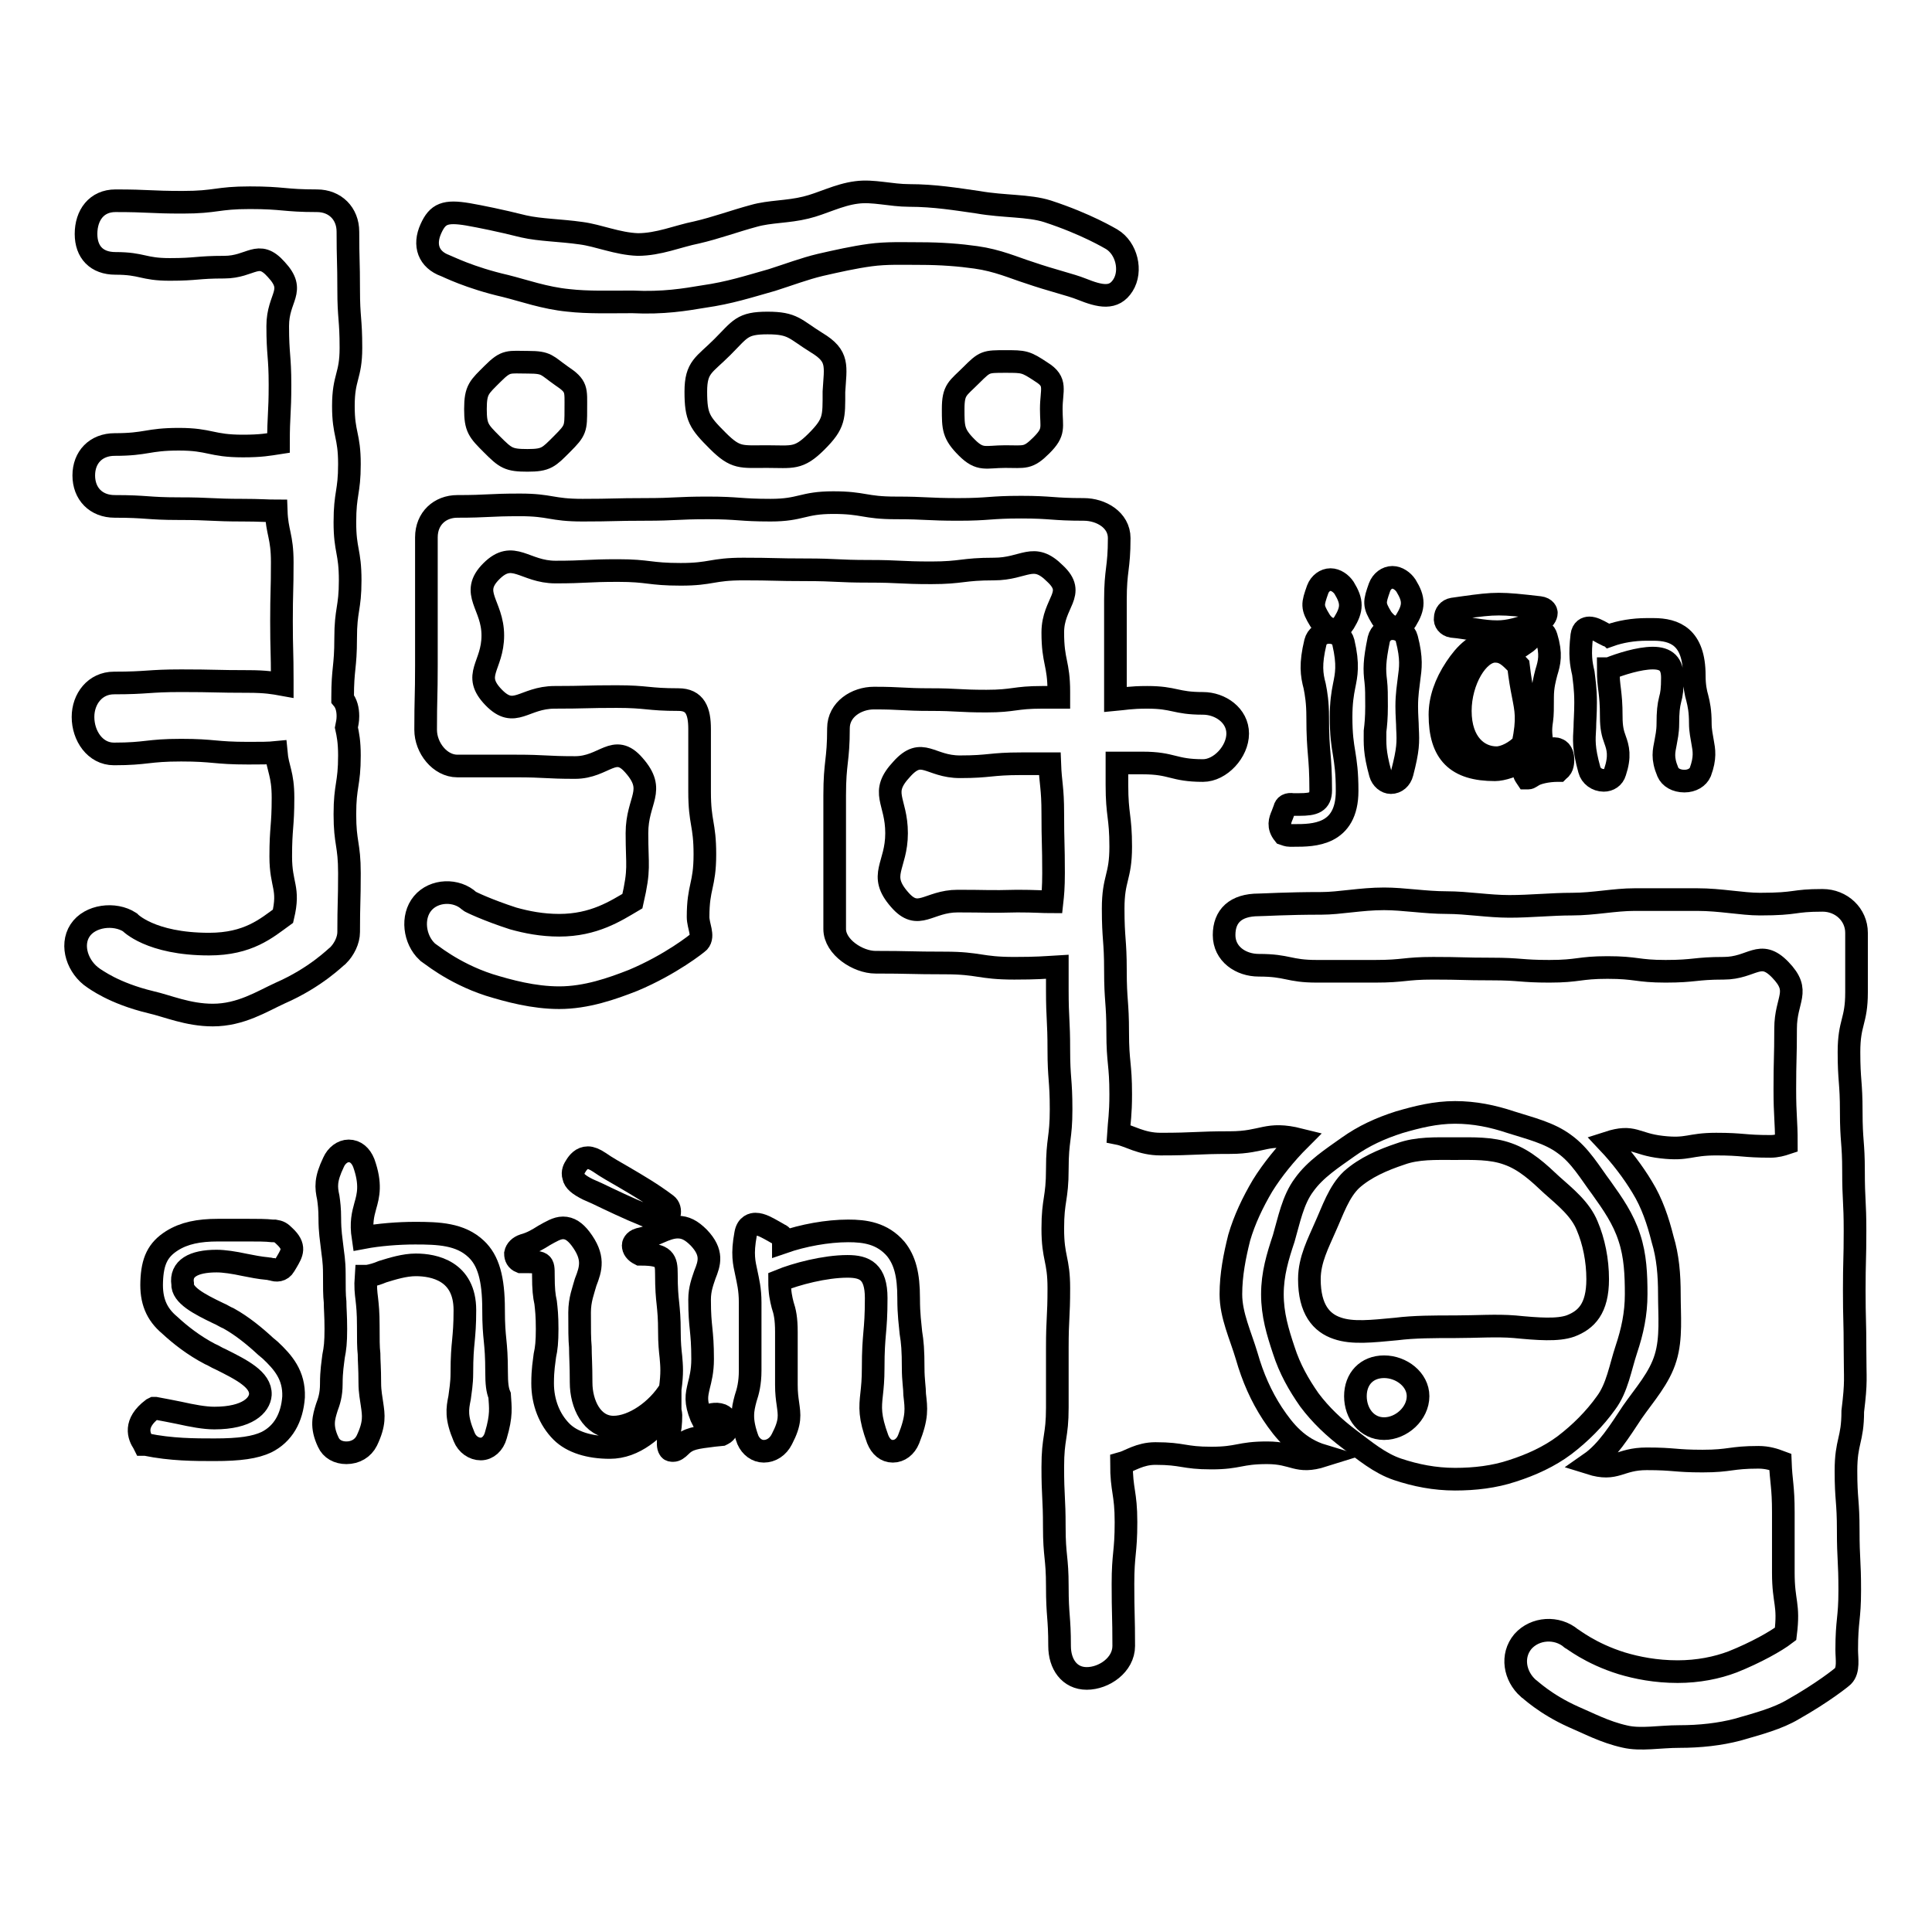 <?xml version="1.0" encoding="utf-8"?>
<!-- Svg Vector Icons : http://www.onlinewebfonts.com/icon -->
<!DOCTYPE svg PUBLIC "-//W3C//DTD SVG 1.1//EN" "http://www.w3.org/Graphics/SVG/1.1/DTD/svg11.dtd">
<svg version="1.1" xmlns="http://www.w3.org/2000/svg" xmlns:xlink="http://www.w3.org/1999/xlink" x="0px" y="0px" viewBox="0 0 256 256" enable-background="new 0 0 256 256" xml:space="preserve">
<g><g><path stroke-width="3" fill-opacity="0" stroke="#000000"  d="M198.1,102c0.9,0,2.6-0.5,3.9-1.4c0,0,0,0,0,0.1c0,0.2-0.1,0.5-0.1,0.9c0,0.5,0,0.9,0.2,1.2l0.2,0.3h0.2c0.2,0,0.4-0.2,0.6-0.3c0.6-0.4,2-0.7,3.3-0.7h0.1l0.1-0.1c0.5-0.3,0.5-1.1,0.5-1.4s-0.1-1.1-0.7-1.3c-0.6-0.3-1.3,0.1-1.8,0.4l0,0c-0.5-2.2-0.5-3-0.3-4.3c0.1-0.7,0.1-1.6,0.1-3c0-1.5,0.3-2.5,0.5-3.3c0.4-1.3,0.7-2.4,0-4.7c-0.2-0.7-0.6-0.7-0.8-0.7c-0.4,0-0.8,0.4-1.2,0.8c-0.3,0.3-0.6,0.6-0.9,0.8c-0.7-0.3-1.6-0.4-2.4-0.4l-1.3,0c-2.6,0-4.2,1.8-5.4,3.6c-1.4,2.1-2.1,4.2-2.1,6.2C190.8,99.8,193,102,198.1,102z M198.1,86.3c1.2,0,1.9,0.6,3.1,1.9l0,0c0.2,1.7,0.4,2.8,0.6,3.8c0.4,2.1,0.7,3.2,0,6.6c-0.9,1-2.4,1.8-3.5,1.8c-2.4,0-4.8-1.9-4.8-6.2C193.5,90.2,195.8,86.3,198.1,86.3z"/><path stroke-width="3" fill-opacity="0" stroke="#000000"  d="M192.4,83c1.2,0.1,2.1,0.3,2.9,0.4c1.3,0.2,2.1,0.3,3.1,0.3c1.5,0,3-0.4,5.6-1.4c0.6-0.2,0.9-0.7,0.9-1.1c0-0.1-0.1-0.6-0.9-0.7c-5.2-0.6-5.8-0.6-10.1,0l-1.4,0.2c-0.6,0.1-1,0.6-1,1.2C191.4,82.4,191.8,82.9,192.4,83z"/><path stroke-width="3" fill-opacity="0" stroke="#000000"  d="M170.9,110.7c0.1,0,0.3,0,0.4,0c0.1,0,0.1,0,0.2,0c2.5,0,7,0,7-5.9c0-2.5-0.2-3.7-0.4-5c-0.2-1.2-0.4-2.4-0.4-4.8c0-1.9,0.2-3.1,0.4-4.1c0.3-1.5,0.6-2.8-0.1-5.8c-0.2-0.8-0.9-1.3-1.9-1.3c-0.9,0-1.6,0.5-1.8,1.3c-0.7,2.9-0.5,4.3-0.1,5.8c0.2,1,0.4,2.2,0.4,4.1c0,2.5,0.1,3.7,0.2,4.9c0.1,1.2,0.2,2.4,0.2,4.8c0,1.6-0.9,1.9-2.8,1.9h-0.7c-0.1,0-0.1,0-0.2,0c-0.6-0.1-1,0.1-1.1,0.6c-0.1,0.3-0.2,0.5-0.3,0.8c-0.3,0.7-0.6,1.5,0.2,2.5C170.4,110.6,170.6,110.7,170.9,110.7z"/><path stroke-width="3" fill-opacity="0" stroke="#000000"  d="M176.7,83.4c0.3,0,0.9-0.1,1.4-0.9c1.1-1.8,1.1-2.8,0-4.6c-0.4-0.6-1.1-1.1-1.8-1.1c-0.7,0-1.4,0.5-1.7,1.3c-0.7,2-0.8,2.3,0.3,4.1C175.4,83,176.1,83.4,176.7,83.4z"/><path stroke-width="3" fill-opacity="0" stroke="#000000"  d="M182.9,102.5c0.2,0.7,0.8,1.2,1.4,1.2c0.7,0,1.3-0.5,1.5-1.3c0.8-3.1,0.8-4,0.7-5.9c0-0.7-0.1-1.7-0.1-2.9c0-1.6,0.2-2.7,0.3-3.6c0.2-1.5,0.4-2.7-0.3-5.4c-0.2-0.8-1-1.3-1.9-1.3c-0.9,0-1.6,0.6-1.8,1.4c-0.6,2.9-0.6,4-0.4,5.6c0.1,0.9,0.1,1.8,0.1,3.3c0,1.5-0.1,2.5-0.2,3.3C182.2,98.6,182.1,99.6,182.9,102.5z"/><path stroke-width="3" fill-opacity="0" stroke="#000000"  d="M184.9,83.1c0.3,0,0.9-0.1,1.4-0.9c1.1-1.8,1.1-2.8,0-4.6c-0.4-0.6-1.1-1.1-1.8-1.1c-0.7,0-1.4,0.5-1.7,1.3c-0.7,2-0.8,2.3,0.3,4.1C183.7,82.7,184.3,83.1,184.9,83.1z"/><path stroke-width="3" fill-opacity="0" stroke="#000000"  d="M210.1,93.1c0,1.5-0.1,2.5-0.1,3.3c-0.1,1.7-0.2,2.7,0.6,5.6c0.2,0.8,1,1.4,1.9,1.4c0.7,0,1.3-0.4,1.5-1.1c0.7-2.1,0.4-3.2,0-4.3c-0.3-0.8-0.5-1.6-0.5-3c0-1.8-0.1-2.6-0.2-3.5c-0.1-0.8-0.2-1.5-0.2-2.9c0,0,0.1,0,0.1,0c1.5-0.6,4-1.4,5.8-1.4c1.8,0,2.6,0.8,2.6,2.6c0,1.5-0.1,2.2-0.3,2.9c-0.2,0.8-0.3,1.6-0.3,3.2c0,1.1-0.2,1.9-0.3,2.5c-0.2,1.1-0.5,2,0.3,3.9c0.3,0.7,1.1,1.2,2.2,1.2c1,0,1.8-0.5,2.1-1.2c0.7-1.9,0.5-2.9,0.3-4c-0.1-0.7-0.3-1.4-0.3-2.5c0-1.6-0.2-2.5-0.4-3.3c-0.2-0.7-0.4-1.6-0.4-3c0-5.1-2.6-6.1-5.4-6.1h-0.9c-1.8,0-3.5,0.3-4.9,0.8c-0.1-0.1-0.2,0.1-0.3,0c-0.2-0.1-0.4-0.2-0.6-0.3c-0.7-0.4-1.3-0.7-1.8-0.7c-0.4,0-0.9,0.2-1,1c-0.3,2.6-0.1,3.7,0.2,5C209.9,90.1,210.1,91.2,210.1,93.1z"/><path stroke-width="3" fill-opacity="0" stroke="#000000"  d="M77.9,157.6c0.7,0.3,1.6,0.7,2.6,1.2c2.1,1,4.5,2.1,6.5,2.8c0.2,0.1,0.3,0.1,0.5,0.1c0.5,0,1-0.3,1.2-0.8c0.1-0.5,0-1-0.4-1.3c-2-1.5-3.9-2.6-5.6-3.6c-1.2-0.7-2.3-1.3-3.3-2c-0.6-0.4-1.1-0.6-1.5-0.6c-0.8,0-1.3,0.6-1.6,1.1c-0.2,0.3-0.5,0.8-0.3,1.4C76.1,156.5,76.7,157,77.9,157.6z"/><path stroke-width="3" fill-opacity="0" stroke="#000000"  d="M95.6,187.5c-0.8-0.3-1.6,0-2.2,0.2c-0.1,0.1-0.4,0.2-0.4,0.2c0,0,0,0-0.1-0.2c-0.8-2-0.6-2.8-0.3-4.1c0.2-0.8,0.5-1.9,0.5-3.5c0-2-0.1-3-0.2-4c-0.1-1-0.2-1.9-0.2-3.9c0-1.4,0.4-2.4,0.7-3.3c0.6-1.5,1.1-2.9-0.8-4.9c-1-1-1.8-1.4-2.8-1.4c-0.8,0-1.6,0.3-2.5,0.7c-0.7,0.3-1.6,0.7-2.6,0.9c-0.7,0.2-0.8,0.7-0.8,0.8c0,0.5,0.3,0.9,0.9,1.2l0.2,0c3.1,0,3.3,0.8,3.3,2.6c0,2,0.1,3,0.2,3.9c0.1,1,0.2,1.9,0.2,3.8c0,1.5,0.1,2.4,0.2,3.3c0.1,1.2,0.2,2.1-0.1,4.3c-1.7,2.8-4.9,5-7.5,5c-2.9,0-4.3-3.1-4.3-5.9c0-2.4-0.1-3.5-0.1-4.7c-0.1-1.1-0.1-2.3-0.1-4.6c0-1.7,0.5-2.9,0.8-4c0.7-1.8,1.2-3.3-0.7-5.8c-0.7-0.9-1.4-1.4-2.3-1.4c-0.8,0-1.6,0.5-2.5,1c-0.8,0.5-1.6,1-2.7,1.3c-0.6,0.2-1,0.6-1.1,1.1c0,0.5,0.2,0.9,0.7,1.1l0.2,0c2.8,0,2.8,0,2.8,1.8c0,1.8,0.1,2.7,0.3,3.6c0.1,0.9,0.2,1.7,0.2,3.5c0,1.7-0.1,2.6-0.3,3.5c-0.1,0.9-0.3,1.8-0.3,3.7c0,2.5,0.9,4.8,2.5,6.4c1.4,1.4,3.7,2.1,6.4,2.1c3.3,0,5.9-2.4,8-5c0,0.2,0.1,0.5,0.1,0.7c0,1.1-0.1,2-0.3,2.7c-0.1,1-0.1,1.5,0.1,1.8c0.1,0.2,0.3,0.2,0.5,0.2c0.3,0,0.6-0.2,1-0.6c1-1,2-1.1,4.4-1.4l1-0.1l0.2-0.1c0.4-0.2,0.7-0.7,0.6-1.3C96.5,188.4,96.1,187.7,95.6,187.5z"/><path stroke-width="3" fill-opacity="0" stroke="#000000"  d="M28.7,167.1c1,0,2.3,0.2,3.7,0.5c1,0.2,2,0.4,3.1,0.5c0.2,0,0.4,0.1,0.6,0.1c0.5,0.2,1.2,0.2,1.6-0.5l0.3-0.5c0.7-1.2,1.2-2-0.3-3.4c-0.5-0.5-0.7-0.6-1.3-0.7l-0.3,0c-0.9-0.1-2-0.1-3.3-0.1c-0.7,0-1.4,0-2.1,0c-0.6,0-1.2,0-1.8,0c-2.6,0-4.5,0.4-6.1,1.4c-1.9,1.2-2.6,2.7-2.7,5.4c-0.1,2.5,0.6,4.3,2.4,5.8c1.4,1.3,3.2,2.7,5.3,3.8c0.5,0.2,0.9,0.5,1.4,0.7c2.8,1.4,5.4,2.7,5.3,4.7c-0.1,1.4-1.7,3.1-6.1,3.1c-1.3,0-2.9-0.3-4.7-0.7c-1-0.2-2-0.4-3.1-0.6l-0.2,0l-0.2,0.1c-2.5,1.9-1.8,3.6-1.2,4.5l0.1,0.2l0.2,0c3.4,0.7,6.5,0.7,9.1,0.7c3.4,0,5.4-0.3,6.9-1c2.2-1.1,3.4-3.2,3.6-6c0.1-2.9-1.4-4.6-3.1-6.2l-0.6-0.5c-1.4-1.3-3.1-2.7-4.9-3.7c-0.5-0.2-0.9-0.5-1.4-0.7c-2.5-1.2-4.8-2.4-4.7-3.9C23.9,168.1,25.6,167.1,28.7,167.1z"/><path stroke-width="3" fill-opacity="0" stroke="#000000"  d="M65.8,181.8c0-2.1-0.1-3.2-0.2-4.2c-0.1-1-0.2-2-0.2-4.1c0-4.1-0.7-6.5-2.3-8c-2.1-2-5-2.1-8.1-2.1c-2.2,0-4.8,0.2-6.9,0.6c-0.3-2,0-3.1,0.3-4.2c0.4-1.4,0.8-2.9-0.2-5.7c-0.4-1-1.1-1.6-2-1.6c-0.8,0-1.6,0.6-2,1.5c-1.1,2.3-1,3.3-0.7,4.7c0.1,0.7,0.2,1.5,0.2,2.7c0,1.9,0.2,2.8,0.3,3.8s0.3,1.8,0.3,3.6c0,1.8,0,2.8,0.1,3.7c0,0.9,0.1,1.8,0.1,3.6c0,1.8-0.1,2.6-0.3,3.6c-0.1,0.9-0.3,1.9-0.3,3.7c0,1.4-0.3,2.3-0.6,3.1c-0.4,1.3-0.8,2.5,0.2,4.6c0.4,0.9,1.3,1.4,2.4,1.4c1.2,0,2.2-0.6,2.7-1.6c1.1-2.3,0.9-3.4,0.7-4.8c-0.1-0.8-0.3-1.6-0.3-2.9c0-1.9-0.1-2.9-0.1-3.8c-0.1-0.9-0.1-1.9-0.1-3.7c0-1.8-0.1-2.7-0.2-3.6c-0.1-0.8-0.2-1.6-0.1-3c0,0,0.1,0,0.2,0c0.6-0.1,1.3-0.3,2-0.6c1.3-0.4,2.9-0.9,4.4-0.9c2.4,0,6.5,0.8,6.5,6c0,2-0.1,3-0.2,4.1c-0.1,1-0.2,2.1-0.2,4.2c0,1.5-0.2,2.4-0.3,3.3c-0.3,1.5-0.5,2.6,0.6,5.2c0.4,1,1.3,1.6,2.2,1.6c0.9,0,1.7-0.7,2-1.8c0.8-2.7,0.6-3.7,0.5-5.3C65.9,184.2,65.8,183.3,65.8,181.8z"/><path stroke-width="3" fill-opacity="0" stroke="#000000"  d="M121,181.3c0-2.4-0.1-3.5-0.3-4.7c-0.1-1.2-0.3-2.3-0.3-4.6c0-3.1-0.5-5-1.7-6.5c-1.8-2.1-4.1-2.4-6.3-2.4c-2.8,0-6,0.6-8.6,1.5c0-0.1,0-0.2,0-0.4c-0.1-0.2-0.2-0.5-0.5-0.6c-0.2-0.1-0.5-0.3-0.7-0.4c-0.9-0.5-1.7-1-2.5-1c-0.3,0-1.1,0.1-1.3,1.3c-0.5,2.7-0.2,3.8,0.1,5.2c0.2,1,0.5,2.1,0.5,3.9c0,2.2,0,3.4,0,4.5s0,2.2,0,4.5c0,1.7-0.3,2.8-0.6,3.7c-0.4,1.5-0.7,2.8,0.3,5.5c0.4,0.9,1.2,1.5,2.1,1.5c1,0,1.9-0.6,2.4-1.6c1.2-2.3,1-3.2,0.8-4.7c-0.1-0.7-0.2-1.4-0.2-2.5c0-1.8,0-2.6,0-3.5c0-0.9,0-1.8,0-3.5c0-1.8-0.2-2.7-0.5-3.6c-0.2-0.8-0.4-1.6-0.4-3.2c2.2-0.9,6-1.9,9-1.9c2.3,0,3.8,0.7,3.8,4.2c0,2.3-0.1,3.5-0.2,4.6c-0.1,1.2-0.2,2.3-0.2,4.7c0,1.5-0.1,2.5-0.2,3.4c-0.2,1.8-0.3,3,0.8,6c0.4,1,1.1,1.6,2,1.6c0.9,0,1.7-0.6,2.1-1.6c1.2-3,1-4.1,0.8-5.9C121.2,183.9,121,182.9,121,181.3z"/><path stroke-width="3" fill-opacity="0" stroke="#000000"  d="M168.6,187.3c-1.5-2.3-2.6-4.8-3.4-7.6c-0.8-2.7-2.1-5.4-2.1-8.2c0-2.6,0.5-5.1,1.1-7.5c0.7-2.4,1.8-4.7,3.1-6.9c1.3-2.1,3.1-4.3,4.9-6.1c-4.4-1.1-4.7,0.4-9.2,0.4s-4.6,0.2-9.2,0.2c-2.6,0-4.1-1.1-5.6-1.4c0.1-1.6,0.3-2.5,0.3-5.2c0-4.1-0.4-4.1-0.4-8.2c0-4.1-0.3-4.1-0.3-8.2c0-4.1-0.3-4.1-0.3-8.2c0-4.1,1-4.1,1-8.2c0-4.1-0.5-4.1-0.5-8.2c0-1.3,0-2.2,0-2.9c0.8,0,1.8,0,3.4,0c4,0,4,1,8,1c2.3,0,4.6-2.5,4.6-4.9c0-2.4-2.3-4-4.6-4c-3.7,0-3.7-0.8-7.4-0.8c-2.2,0-3.1,0.2-4.2,0.3c0-1.4,0-2.4,0-5c0-4.1,0-4.1,0-8.2c0-4.1,0.5-4.1,0.5-8.2c0-2.4-2.4-3.8-4.7-3.8c-4.2,0-4.2-0.3-8.3-0.3c-4.2,0-4.2,0.3-8.3,0.3c-4.2,0-4.2-0.2-8.3-0.2c-4.2,0-4.2-0.7-8.3-0.7s-4.2,1-8.3,1s-4.2-0.3-8.3-0.3c-4.2,0-4.2,0.2-8.3,0.2s-4.2,0.1-8.3,0.1c-4.2,0-4.2-0.7-8.3-0.7c-4.2,0-4.2,0.2-8.3,0.2c-2.3,0-4.1,1.6-4.1,4.1c0,4.2,0,4.2,0,8.5s0,4.2,0,8.5c0,4.2-0.1,4.2-0.1,8.5c0,2.4,1.9,4.8,4.2,4.8c3.9,0,3.9,0,7.8,0c3.9,0,3.9,0.2,7.8,0.2c3.9,0,5.2-3.3,7.8-0.3c3,3.4,0.4,4.5,0.4,9c0,4.5,0.4,4.6-0.6,9c-2.2,1.3-5.1,3.2-9.7,3.2c-2.3,0-4.3-0.4-6.1-0.9c-3.4-1.1-5.7-2.2-5.8-2.3c-1.7-1.6-4.7-1.5-6.2,0.3c-1.5,1.8-1.1,4.8,0.6,6.4c0.2,0.1,3.3,2.8,8.2,4.4c2.6,0.8,5.9,1.7,9.3,1.7c3.6,0,7-1.2,9.8-2.3c5-2.1,8.5-4.9,8.7-5.1c0.7-0.8-0.1-2.1-0.1-3.3c0-4.1,0.9-4.1,0.9-8.3c0-4.1-0.7-4.1-0.7-8.3c0-4.1,0-4.1,0-8.3c0-2.4-0.6-3.9-2.8-3.9c-4.1,0-4.1-0.4-8.2-0.4c-4.1,0-4.1,0.1-8.2,0.1c-4.1,0-5.3,2.9-8.1,0c-2.9-3-0.1-4.1-0.1-8.2c0-4.1-3.1-5.6-0.2-8.5c2.9-2.9,4.4,0.1,8.5,0.1c4.1,0,4.1-0.2,8.3-0.2c4.1,0,4.1,0.5,8.3,0.5c4.1,0,4.1-0.7,8.3-0.7c4.1,0,4.1,0.1,8.3,0.1c4.1,0,4.1,0.2,8.3,0.2s4.1,0.2,8.3,0.2c4.1,0,4.1-0.5,8.3-0.5c4.1,0,5.2-2.3,8.1,0.6c2.9,2.7-0.3,3.8-0.3,7.8c0,4,0.8,4,0.8,7.9c0,0.3,0,0.5,0,0.7c-0.6,0-1.3,0-2.2,0c-3.7,0-3.7,0.5-7.4,0.5c-3.7,0-3.8-0.2-7.4-0.2c-3.7,0-3.8-0.2-7.5-0.2c-2.3,0-4.7,1.5-4.7,4c0,4.4-0.5,4.4-0.5,8.9s0,4.4,0,8.9c0,4.4,0,4.4,0,8.8c0,2.4,3.1,4.4,5.4,4.4c4.6,0,4.6,0.1,9.2,0.1s4.6,0.7,9.2,0.7c3,0,4-0.1,5.7-0.2c0,0.8,0,1.7,0,3.1c0,3.9,0.2,3.9,0.2,7.9c0,3.9,0.3,3.9,0.3,7.9c0,3.9-0.5,3.9-0.5,7.9c0,4-0.6,4-0.6,7.9c0,4,0.8,4,0.8,7.9c0,3.9-0.2,3.9-0.2,7.9c0,3.9,0,3.9,0,7.9c0,3.9-0.6,3.9-0.6,7.9s0.2,4,0.2,7.9c0,4,0.4,4,0.4,7.9c0,4,0.3,4,0.3,7.9c0,2.4,1.3,4.3,3.6,4.3c2.3,0,4.9-1.8,4.9-4.3c0-4.1-0.1-4.1-0.1-8.2c0-4.1,0.4-4.1,0.4-8.2c0-4-0.6-4.1-0.6-7.8c1.1-0.3,2.4-1.3,4.5-1.3c3.7,0,3.7,0.6,7.4,0.6c3.7,0,3.7-0.7,7.4-0.7s3.9,1.5,7.4,0.4C172,191.9,170.2,189.7,168.6,187.3z M126.9,119.4c-3.9,0-5.2,2.7-7.7-0.2c-2.9-3.3-0.4-4.4-0.4-8.8c0-4.4-2.3-5.3,0.7-8.5c2.7-3,3.7-0.3,7.7-0.3c4,0,4-0.4,8.1-0.4c1.9,0,2.8,0,3.8,0c0.1,2.7,0.4,3.1,0.4,6.6c0,3.9,0.1,3.9,0.1,7.9c0,1.9-0.1,2.9-0.2,3.8c-1.3,0-2.2-0.1-4.6-0.1C130.9,119.5,130.9,119.4,126.9,119.4z"/><path stroke-width="3" fill-opacity="0" stroke="#000000"  d="M59,35.2c0.3,0.1,3.2,1.6,8,2.7c2.4,0.6,5.2,1.6,8.3,1.9c2.6,0.3,5.5,0.2,8.5,0.2c4.1,0.2,7-0.3,9.4-0.7c3.5-0.5,5.9-1.3,9.1-2.2c2.2-0.7,4.3-1.5,6.4-2c2.2-0.5,4.4-1,6.6-1.3c2.2-0.3,4.4-0.2,6.7-0.2c2.7,0,5.2,0.2,7.3,0.5c2.9,0.4,5.1,1.4,7,2c3.2,1.1,5.5,1.6,7,2.2c2.5,1,4.3,1.4,5.5-0.5c1.2-1.9,0.5-4.9-1.5-6.1c-0.2-0.1-3.3-2-8.5-3.7c-2.5-0.8-5.8-0.6-9.2-1.2c-2.8-0.4-5.8-0.9-9.1-0.9c-2.5,0-4.8-0.7-7-0.4c-2.4,0.3-4.6,1.5-6.7,2c-2.4,0.6-4.8,0.5-6.9,1.1c-2.6,0.7-5,1.6-7.6,2.2c-2.5,0.5-5,1.6-7.8,1.6c-2.7-0.1-5.2-1.2-7.5-1.5c-2.8-0.4-5.4-0.4-7.6-0.9c-3.2-0.8-5.7-1.3-7.4-1.6c-3-0.5-4-0.1-4.9,1.9C56.1,32.5,56.8,34.4,59,35.2z"/><path stroke-width="3" fill-opacity="0" stroke="#000000"  d="M28.2,134.5c3.7,0,6.5-1.8,8.9-2.9c4.8-2.1,7.4-4.8,7.7-5c0.8-0.8,1.4-2,1.4-3.1c0-3.9,0.1-3.9,0.1-7.8s-0.6-3.9-0.6-7.8s0.6-3.9,0.6-7.8c0-1.8-0.2-2.8-0.4-3.7c0.1-0.5,0.2-0.9,0.2-1.5c0-0.9-0.2-1.7-0.7-2.3c0-0.1,0-0.1,0-0.2c0-3.9,0.4-3.9,0.4-7.8s0.6-3.9,0.6-7.7c0-3.9-0.7-3.9-0.7-7.7c0-3.9,0.6-3.9,0.6-7.7c0-3.9-0.8-3.9-0.8-7.7c0-3.9,1-3.9,1-7.7c0-3.9-0.3-3.9-0.3-7.7c0-3.9-0.1-3.9-0.1-7.7c0-2.4-1.7-4.1-4.1-4.1c-4.4,0-4.4-0.4-8.9-0.4c-4.4,0-4.4,0.6-8.9,0.6c-4.4,0-4.4-0.2-8.9-0.2c-2.5,0-3.9,1.9-3.9,4.4c0,2.4,1.4,3.9,3.9,3.9c3.6,0,3.6,0.8,7.2,0.8c3.6,0,3.6-0.3,7.2-0.3c3.6,0,4.5-2.4,6.9,0.3c2.7,2.9,0.2,3.6,0.2,7.5s0.3,3.9,0.3,7.8c0,3.9-0.2,3.9-0.2,7.7c-1.3,0.2-2.3,0.4-4.7,0.4c-4.3,0-4.3-0.9-8.5-0.9c-4.2,0-4.2,0.7-8.5,0.7c-2.5,0-4.1,1.7-4.1,4.1c0,2.4,1.6,4.1,4.1,4.1c4.3,0,4.3,0.3,8.5,0.3c4.3,0,4.3,0.2,8.5,0.2c2.2,0,3.3,0.1,4.4,0.1c0.1,2.9,0.8,3.3,0.8,6.8c0,3.9-0.1,3.9-0.1,7.8c0,3.9,0.1,3.9,0.1,7.8c0,0.2,0,0.4,0,0.6c-1.1-0.2-2.2-0.4-4.5-0.4c-4.4,0-4.4-0.1-8.9-0.1c-4.4,0-4.4,0.3-8.9,0.3c-2.5,0-4.1,2.1-4.1,4.5c0,2.5,1.6,4.9,4.1,4.9c4.4,0,4.4-0.5,8.9-0.5c4.4,0,4.4,0.4,8.9,0.4c1.7,0,2.7,0,3.7-0.1c0.2,2.2,0.9,2.8,0.9,6c0,3.9-0.3,3.9-0.3,7.8c0,3.9,1.2,4.1,0.3,7.9c-2.2,1.6-4.6,3.7-9.8,3.7c-7.8,0-10.5-2.9-10.5-2.9c-2-1.3-5.3-0.9-6.6,1.1s-0.3,4.9,1.8,6.3c0.2,0.1,2.6,2,7.6,3.2C22.2,133.3,24.9,134.5,28.2,134.5z"/><path stroke-width="3" fill-opacity="0" stroke="#000000"  d="M245.8,178.9c0-4-0.1-4-0.1-7.9c0-4,0.1-4,0.1-7.9c0-4-0.2-4-0.2-7.9s-0.3-3.9-0.3-7.9c0-4-0.3-4-0.3-7.9c0-4,1-4,1-7.9c0-4,0-4,0-7.9c0-2.4-2-4.3-4.5-4.3c-4.1,0-3.2,0.5-8.3,0.5c-2.4,0-5.2-0.6-8.3-0.6c-2.6,0-5.4,0-8.3,0c-2.7,0-5.4,0.6-8.3,0.6c-2.7,0-5.5,0.3-8.3,0.3c-2.8,0-5.6-0.5-8.3-0.5c-2.9,0-5.7-0.5-8.3-0.5c-3.1,0-5.9,0.6-8.3,0.6c-4.6,0-7.7,0.2-8.3,0.2c-3.1,0-4.6,1.5-4.6,4c0,2.5,2.2,4,4.6,4c3.9,0,3.9,0.8,7.7,0.8c3.9,0,3.9,0,7.7,0c3.9,0,3.9-0.4,7.7-0.4c3.9,0,3.9,0.1,7.7,0.1c3.9,0,3.9,0.3,7.7,0.3c3.9,0,3.9-0.5,7.7-0.5c3.9,0,3.9,0.5,7.7,0.5c3.9,0,3.9-0.4,7.7-0.4s4.8-2.6,7.5,0.2c2.8,2.9,0.7,3.8,0.7,7.8c0,4-0.1,4-0.1,8c0,3.7,0.2,4,0.2,7.2c-0.6,0.2-1.3,0.4-2.1,0.4c-3.6,0-3.6-0.3-7.2-0.3c-3.6,0-3.7,0.8-7.2,0.4c-3.6-0.4-3.7-1.7-7.1-0.6c1.7,1.8,3.3,3.9,4.5,5.9c1.3,2.1,2.1,4.5,2.7,6.9c0.7,2.3,0.9,4.7,0.9,7.3c0,2.8,0.3,5.8-0.5,8.4c-0.8,2.7-2.8,4.9-4.4,7.2c-1.6,2.4-3.3,5.2-5.6,6.8c3.5,1.1,3.8-0.6,7.5-0.6s3.7,0.3,7.4,0.3s3.7-0.5,7.4-0.5c1.2,0,2.1,0.3,2.9,0.6c0.1,2.7,0.4,3.2,0.4,6.7c0,4,0,4,0,8c0,4,0.8,4.1,0.3,8.1c-1.3,1-4,2.5-7,3.7c-2.1,0.8-4.6,1.3-7.3,1.3c-2.9,0-5.4-0.5-7.4-1.1c-4.2-1.3-6.6-3.3-6.7-3.3c-1.9-1.6-4.8-1.4-6.4,0.4c-1.6,1.9-1.1,4.6,0.7,6.2c0.2,0.1,2.2,2.1,6,3.8c1.9,0.8,4.1,2,6.8,2.6c2.1,0.5,4.6,0,7.2,0c2.8,0,5.4-0.3,7.7-0.9c2.8-0.8,5.4-1.5,7.4-2.7c3.9-2.2,6.4-4.2,6.6-4.4c0.8-0.8,0.5-2.3,0.5-3.5c0-4,0.4-4,0.4-7.9c0-4-0.2-4-0.2-7.9c0-4-0.3-4-0.3-7.9c0-4,0.9-4,0.9-7.9C246,182.9,245.8,182.9,245.8,178.9z"/><path stroke-width="3" fill-opacity="0" stroke="#000000"  d="M70,48c-2.6,0-2.9-0.3-4.7,1.5c-1.8,1.8-2.3,2.1-2.3,4.7c0,2.5,0.4,2.9,2.2,4.7s2.2,2.1,4.7,2.1s2.8-0.4,4.6-2.2c1.8-1.8,1.8-2,1.8-4.6s0.2-3-1.9-4.4C72.4,48.4,72.5,48,70,48z"/><path stroke-width="3" fill-opacity="0" stroke="#000000"  d="M138,49.3c-2.1-1.4-2.3-1.4-4.8-1.4c-2.6,0-2.7,0-4.5,1.8c-1.8,1.8-2.4,1.9-2.4,4.5c0,2.5,0,3.3,1.8,5.1c1.8,1.8,2.5,1.2,5.1,1.2c2.6,0,3,0.3,4.8-1.5c1.8-1.8,1.3-2.3,1.3-4.8C139.3,51.6,140.1,50.6,138,49.3z"/><path stroke-width="3" fill-opacity="0" stroke="#000000"  d="M108.2,45.4c-2.9-1.8-3.1-2.6-6.5-2.6c-3.4,0-3.6,0.8-6,3.2c-2.4,2.4-3.5,2.6-3.5,5.9c0,3.4,0.5,4.1,2.9,6.5c2.4,2.4,3.1,2.1,6.5,2.1s4.2,0.4,6.6-2c2.4-2.4,2.3-3.2,2.3-6.6C110.7,48.5,111.2,47.2,108.2,45.4z"/><path stroke-width="3" fill-opacity="0" stroke="#000000"  d="M212.8,185.9c1.5-2,1.9-4.7,2.7-7.1c0.8-2.4,1.3-4.7,1.3-7.3c0-2.6-0.1-5.1-0.9-7.5c-0.8-2.5-2.2-4.5-3.7-6.6c-1.5-2-2.8-4.3-4.9-5.8c-2-1.5-4.6-2.1-7.1-2.9c-2.4-0.8-4.8-1.3-7.4-1.3c-2.6,0-5,0.6-7.4,1.3c-2.5,0.8-4.7,1.8-6.8,3.3c-2.1,1.5-4.3,2.9-5.8,5c-1.5,2-2,4.7-2.7,7.1c-0.8,2.4-1.5,4.7-1.5,7.4s0.7,5,1.5,7.4c0.8,2.5,2,4.6,3.4,6.6c1.5,2,3.3,3.7,5.3,5.2c2,1.5,4,3.2,6.4,4c2.4,0.8,4.9,1.3,7.6,1.3c2.6,0,5.2-0.3,7.6-1.1c2.5-0.8,4.9-1.9,6.9-3.4C209.4,189.9,211.3,188,212.8,185.9z M183.4,189.3c-2.3,0-3.8-2-3.8-4.3c0-2.3,1.5-3.9,3.8-3.9c2.3,0,4.5,1.7,4.5,3.9C187.9,187.3,185.7,189.3,183.4,189.3z M200.7,175.8c-2.4-0.2-5.1,0-7.9,0s-5.4,0-7.8,0.3c-3.2,0.3-5.8,0.6-7.8-0.1c-2.1-0.7-3.7-2.5-3.7-6.5c0-2.6,1.2-4.8,2.1-6.9c1-2.2,1.8-4.7,3.5-6.3c1.8-1.6,4.1-2.6,6.5-3.4c2.2-0.8,4.6-0.7,7.1-0.7c2.5,0,4.9-0.1,7.1,0.7c2.3,0.8,4.1,2.5,5.8,4.1c1.8,1.6,3.8,3.2,4.7,5.4c0.9,2.1,1.4,4.6,1.4,7.1c0,3.9-1.5,5.4-3.6,6.2C206.4,176.3,203.8,176.1,200.7,175.8z"/></g></g>
</svg>